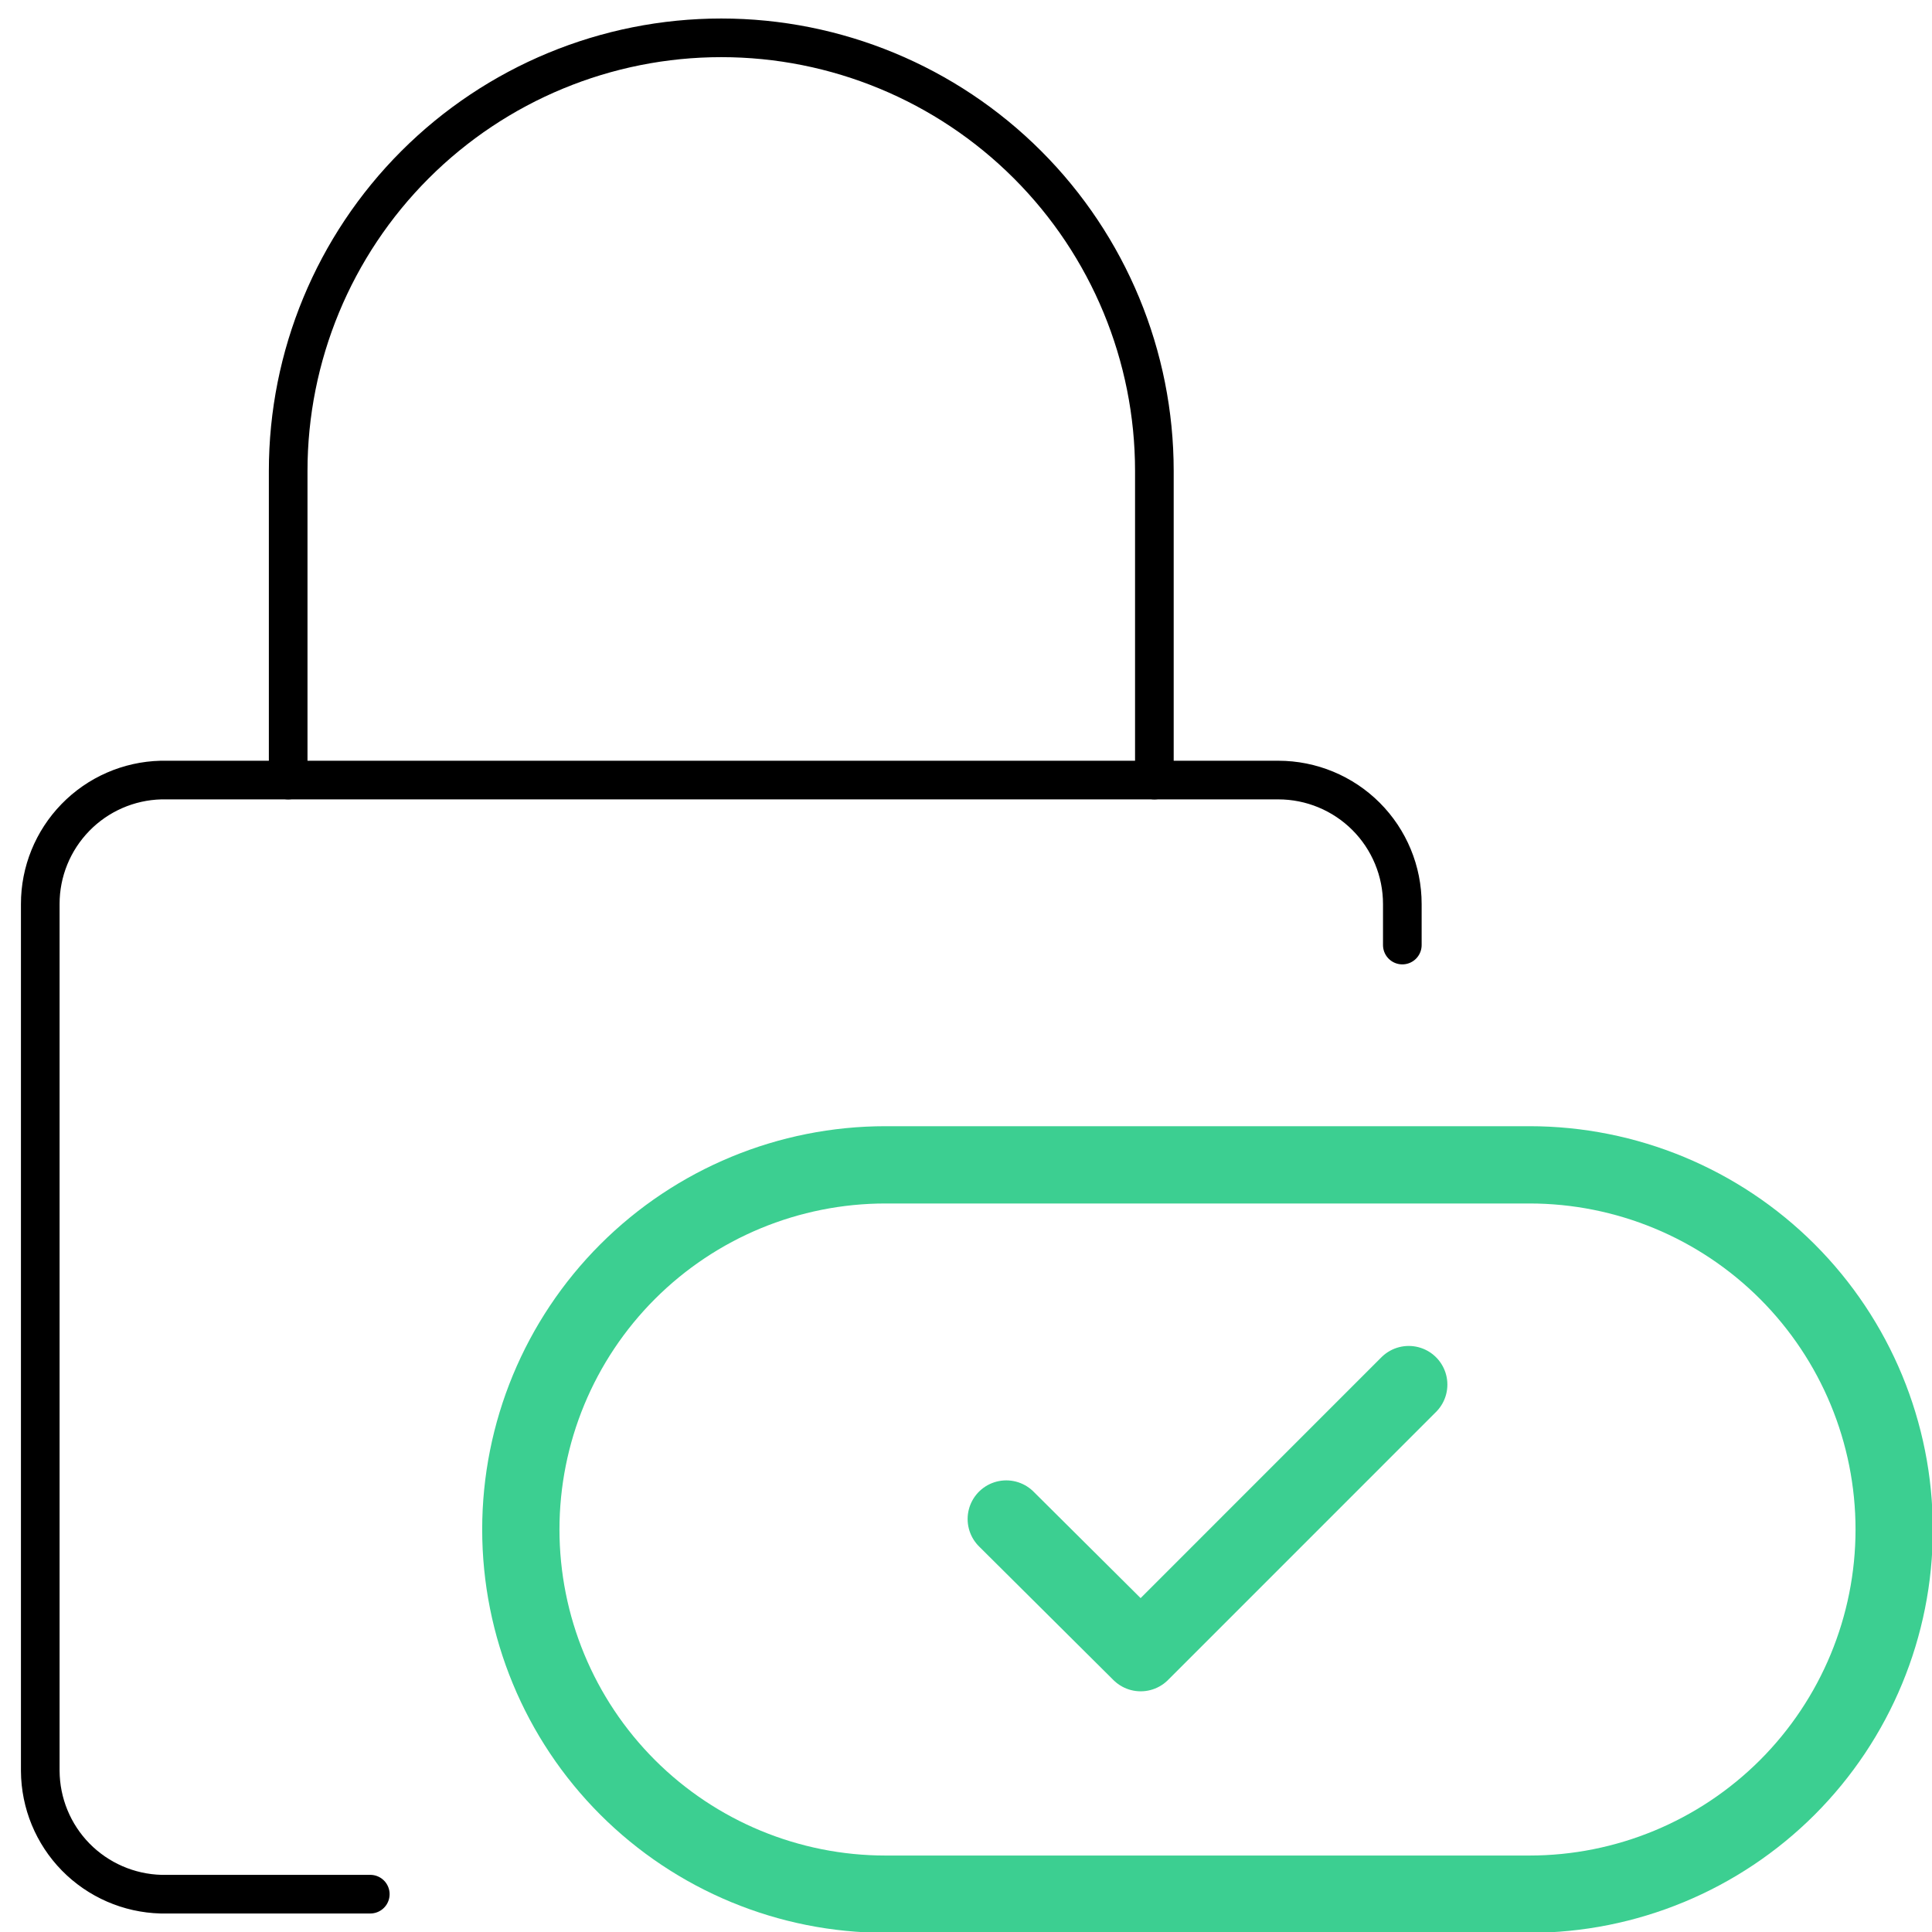 <svg width="50" height="50" viewBox="0 0 50 50" fill="none" xmlns="http://www.w3.org/2000/svg">
<g clip-path="url(#clip0_1_442)">
<path d="M22.917 49.021C20.414 49.021 18.013 48.026 16.243 46.257C14.473 44.487 13.479 42.086 13.479 39.583C13.479 37.08 14.473 34.68 16.243 32.91C18.013 31.14 20.414 30.146 22.917 30.146H39.583C42.086 30.146 44.487 31.14 46.257 32.91C48.026 34.68 49.021 37.08 49.021 39.583C49.021 42.086 48.026 44.487 46.257 46.257C44.487 48.026 42.086 49.021 39.583 49.021H22.917Z" stroke="#3CCF91" stroke-width="2" stroke-linecap="round" stroke-linejoin="round"/>
<path d="M26.042 39.312L29.521 42.771L36.458 35.833" stroke="#3CCF91" stroke-width="2" stroke-linecap="round" stroke-linejoin="round"/>
<path d="M36.292 24.458V23.396C36.292 22.545 35.954 21.729 35.352 21.127C34.75 20.526 33.934 20.188 33.083 20.188H4.167C3.33 20.209 2.535 20.557 1.952 21.156C1.368 21.756 1.041 22.559 1.042 23.396V45.833C1.047 46.666 1.376 47.465 1.959 48.06C2.542 48.654 3.334 48.999 4.167 49.021H9.583" stroke="black" stroke-linecap="round" stroke-linejoin="round"/>
<path d="M29.875 20.188V12.188C29.875 9.215 28.694 6.364 26.592 4.262C24.49 2.16 21.639 0.979 18.667 0.979C15.694 0.979 12.843 2.16 10.741 4.262C8.639 6.364 7.458 9.215 7.458 12.188V20.188" stroke="black" stroke-linecap="round" stroke-linejoin="round"/>
</g>
<defs>
<clipPath id="clip0_1_442">
<rect width="50" height="50" fill="white"/>
</clipPath>
</defs>
</svg>
